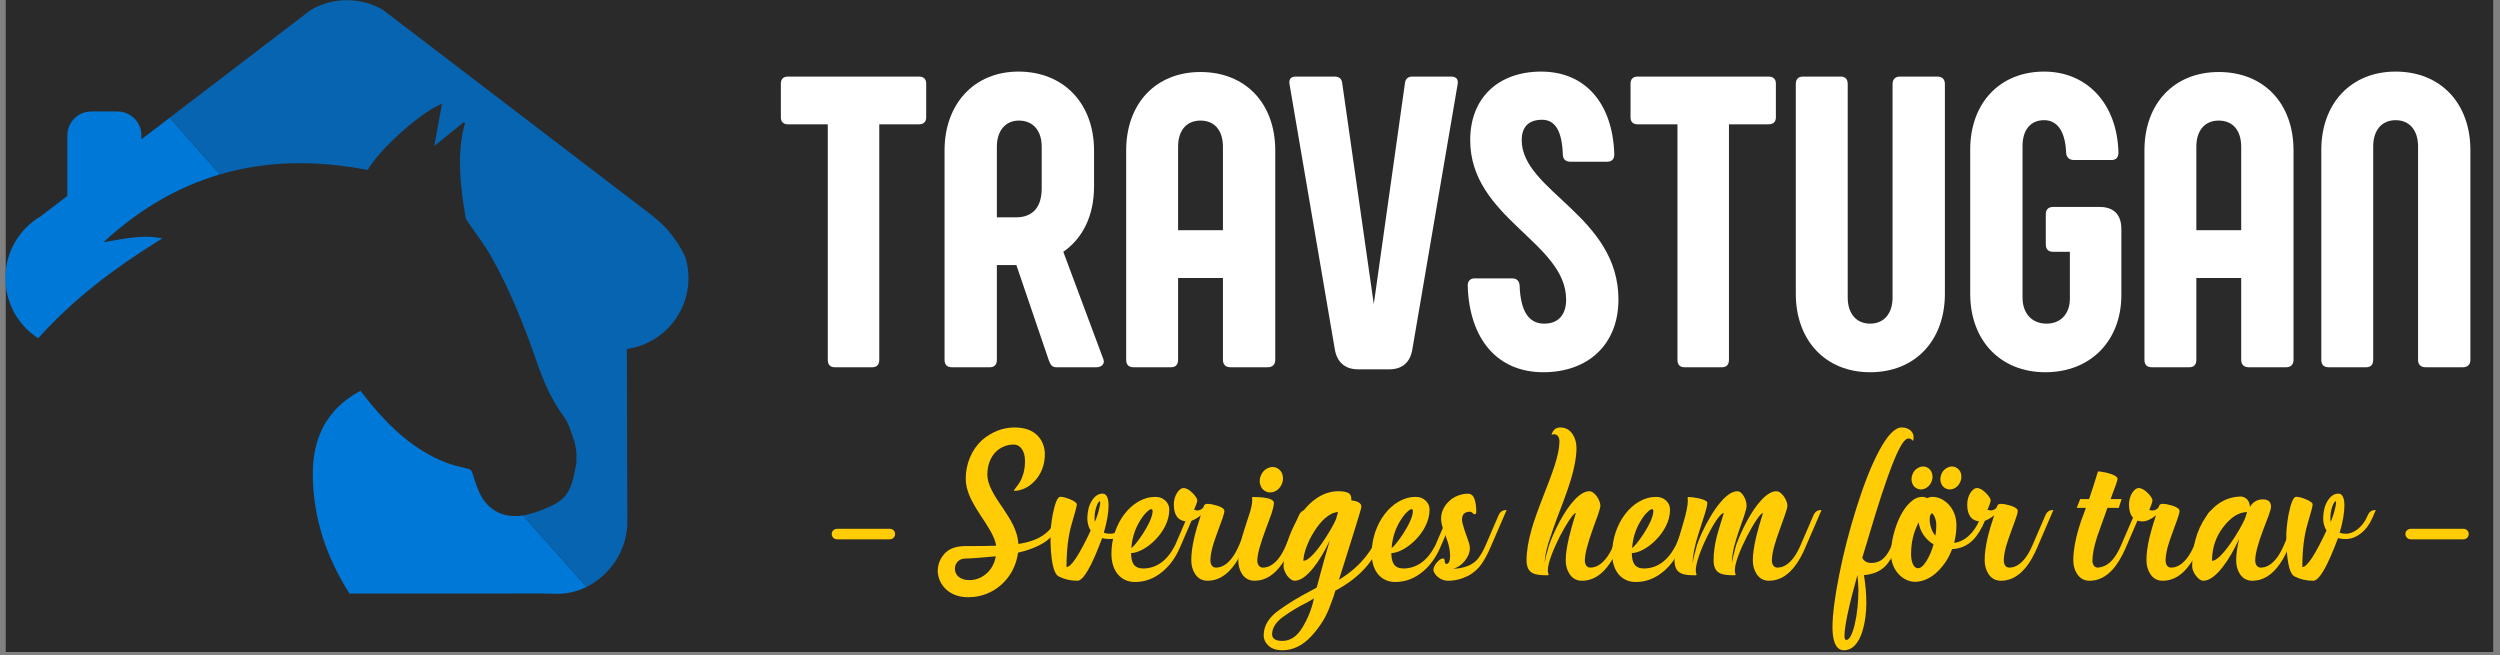 <svg xmlns="http://www.w3.org/2000/svg" xmlns:xlink="http://www.w3.org/1999/xlink" width="805" zoomAndPan="magnify" viewBox="0 0 603.75 158.25" height="211" preserveAspectRatio="xMidYMid meet" version="1.2"><rect x="0" y="0" width="603.75" height="158.25" fill="#808080" stroke="none"/><defs><clipPath id="fdd9193c66"><path d="M 1.301 0 L 602.203 0 L 602.203 157.504 L 1.301 157.504 Z M 1.301 0 "/></clipPath><clipPath id="140db33d57"><path d="M 1.301 0 L 84 0 L 84 82 L 1.301 82 Z M 1.301 0 "/></clipPath><clipPath id="bf44197cf0"><path d="M 305 118 L 338 118 L 338 157.504 L 305 157.504 Z M 305 118 "/></clipPath><clipPath id="b351523036"><path d="M 442 103 L 463 103 L 463 157.504 L 442 157.504 Z M 442 103 "/></clipPath></defs><g id="1b4db11aa7"><g clip-rule="nonzero" clip-path="url(#fdd9193c66)"><path style=" stroke:none;fill-rule:nonzero;fill:#ffffff;fill-opacity:1;" d="M 1.301 0 L 602.203 0 L 602.203 157.504 L 1.301 157.504 Z M 1.301 0 "/><path style=" stroke:none;fill-rule:nonzero;fill:#2a2a2a;fill-opacity:1;" d="M 1.301 0 L 602.203 0 L 602.203 157.504 L 1.301 157.504 Z M 1.301 0 "/></g><path style=" stroke:none;fill-rule:nonzero;fill:#0078d7;fill-opacity:1;" d="M 116.285 119.934 C 115.285 118.219 114.711 116.238 114.109 114.324 C 113.883 113.613 113.652 113.352 112.938 113.184 C 111.113 112.758 109.27 112.34 107.535 111.652 C 100.062 108.684 94.383 103.395 89.355 97.301 C 88.566 96.348 87.82 95.363 87.062 94.398 C 86.766 94.547 86.59 94.625 86.426 94.723 C 78.762 99.066 75.523 105.965 75.539 114.438 C 75.566 125.027 78.848 134.621 84.398 143.336 C 96.148 143.336 107.898 143.34 119.648 143.344 C 124.492 143.344 129.344 143.25 134.184 143.395 C 136.84 143.473 139.375 142.863 141.645 141.742 L 126.309 124.484 C 122 125.172 118.391 123.562 116.285 119.934 Z M 116.285 119.934 "/><path style=" stroke:none;fill-rule:nonzero;fill:#2e76bc;fill-opacity:1;" d="M 152.98 83.98 C 152.746 84.035 152.512 84.086 152.277 84.133 C 152.512 84.086 152.746 84.035 152.98 83.98 Z M 152.98 83.98 "/><path style=" stroke:none;fill-rule:nonzero;fill:#2e76bc;fill-opacity:1;" d="M 155.855 83.016 C 155.762 83.059 155.668 83.102 155.574 83.137 C 155.668 83.102 155.762 83.059 155.855 83.016 Z M 155.855 83.016 "/><path style=" stroke:none;fill-rule:nonzero;fill:#2e76bc;fill-opacity:1;" d="M 153.68 83.797 C 153.512 83.844 153.336 83.891 153.164 83.934 C 153.336 83.891 153.508 83.844 153.68 83.797 Z M 153.68 83.797 "/><path style=" stroke:none;fill-rule:nonzero;fill:#2e76bc;fill-opacity:1;" d="M 152.109 84.164 C 151.895 84.199 151.684 84.238 151.469 84.266 C 151.684 84.238 151.895 84.199 152.109 84.164 Z M 152.109 84.164 "/><path style=" stroke:none;fill-rule:nonzero;fill:#2e76bc;fill-opacity:1;" d="M 155.219 83.281 C 155.098 83.328 154.977 83.371 154.855 83.414 C 154.977 83.371 155.098 83.328 155.219 83.281 Z M 155.219 83.281 "/><path style=" stroke:none;fill-rule:nonzero;fill:#2e76bc;fill-opacity:1;" d="M 154.535 83.531 C 154.34 83.598 154.141 83.66 153.941 83.723 C 154.141 83.66 154.34 83.598 154.535 83.531 Z M 154.535 83.531 "/><path style=" stroke:none;fill-rule:nonzero;fill:#2e76bc;fill-opacity:1;" d="M 156.727 82.609 C 156.66 82.645 156.594 82.676 156.527 82.707 C 156.594 82.676 156.66 82.645 156.727 82.609 Z M 156.727 82.609 "/><g clip-rule="nonzero" clip-path="url(#140db33d57)"><path style=" stroke:none;fill-rule:nonzero;fill:#0078d7;fill-opacity:1;" d="M 37.945 58.359 C 38.367 58.102 38.785 57.84 39.203 57.578 C 34.309 56.531 29.691 57.77 25.016 58.477 C 33.684 50.457 43.066 45.062 53.121 42.113 L 40.977 28.445 C 42.496 27.277 44.023 26.113 45.547 24.945 C 55.379 17.434 65.215 9.922 75.051 2.41 C 77.746 0.844 80.66 0.055 83.781 0.043 C 83.781 0.043 83.777 0.043 83.777 0.043 C 80.652 0.055 77.742 0.84 75.043 2.41 C 65.207 9.922 55.375 17.434 45.543 24.949 C 41.746 27.848 37.945 30.75 34.148 33.652 L 34.148 32.691 C 34.148 29.508 31.566 26.926 28.379 26.926 L 22.035 26.926 C 18.852 26.926 16.266 29.508 16.266 32.691 L 16.266 47.312 C 14.383 48.754 12.5 50.195 10.617 51.633 C 10.367 51.824 10.117 52.016 9.867 52.207 C 7.266 53.742 5.195 55.812 3.656 58.414 C 1.316 62.41 0.688 67.281 1.914 71.746 C 2.734 74.68 4.219 77.223 6.363 79.383 C 7.172 80.195 8.148 80.984 9.223 81.691 C 9.441 81.449 9.656 81.207 9.875 80.969 C 18.07 71.996 27.66 64.746 37.945 58.359 Z M 37.945 58.359 "/></g><path style=" stroke:none;fill-rule:nonzero;fill:#2e76bc;fill-opacity:1;" d="M 157.27 82.324 C 157.23 82.348 157.191 82.367 157.156 82.387 C 157.191 82.367 157.23 82.344 157.27 82.324 Z M 157.27 82.324 "/><path style=" stroke:none;fill-rule:nonzero;fill:#0764b0;fill-opacity:1;" d="M 165.652 62.547 C 165.258 61.309 164.27 59.492 162.496 57.105 C 161.047 55.156 160.055 54.172 157.699 52.203 C 147.863 44.691 138.031 37.176 128.195 29.664 C 116.555 20.77 104.91 11.875 93.266 2.98 C 93.02 2.789 92.766 2.598 92.52 2.406 C 89.816 0.84 86.91 0.055 83.785 0.043 C 83.785 0.043 83.781 0.043 83.781 0.043 C 80.66 0.055 77.746 0.844 75.051 2.41 C 65.215 9.922 55.379 17.434 45.547 24.945 C 44.023 26.113 42.496 27.277 40.977 28.445 L 53.121 42.113 C 64.211 38.867 76.117 38.59 88.781 41.055 C 91.84 35.789 101.746 27.023 106.738 25.047 C 106.141 28.316 105.52 31.738 104.883 35.246 C 107.414 33.199 109.695 31.355 111.973 29.516 C 112.082 29.625 112.195 29.734 112.305 29.844 C 112.211 30.152 112.105 30.461 112.023 30.773 C 111.922 31.145 111.812 31.52 111.742 31.895 C 110.438 38.848 111.285 45.727 112.461 52.59 C 112.523 52.941 112.785 53.273 112.996 53.586 C 114.879 56.371 116.98 59.039 118.625 61.957 C 123.148 69.996 126.562 78.551 129.57 87.246 C 131.223 92.008 133.121 96.543 136.176 100.625 C 137.367 102.223 137.895 104.344 138.609 106.27 C 138.949 107.199 139.016 108.234 139.207 109.223 C 139.207 110.09 139.207 110.957 139.207 111.828 C 139.113 112.293 139.008 112.758 138.926 113.223 C 138.34 116.516 137.504 119.762 134.359 121.527 C 132.324 122.664 130.082 123.539 127.828 124.156 C 127.312 124.297 126.809 124.406 126.312 124.484 L 141.648 141.742 C 147.438 138.891 151.516 132.711 151.5 126.09 C 151.461 112.152 151.422 98.215 151.387 84.277 C 151.414 84.273 151.441 84.27 151.469 84.266 C 151.684 84.234 151.895 84.199 152.109 84.16 C 152.164 84.148 152.223 84.141 152.277 84.129 C 152.516 84.086 152.746 84.035 152.98 83.977 C 153.043 83.965 153.105 83.945 153.164 83.934 C 153.336 83.887 153.512 83.844 153.68 83.793 C 153.77 83.77 153.855 83.742 153.941 83.719 C 154.141 83.66 154.34 83.594 154.535 83.527 C 154.641 83.492 154.75 83.453 154.859 83.414 C 154.977 83.371 155.098 83.324 155.219 83.277 C 155.336 83.23 155.453 83.184 155.574 83.137 C 155.668 83.098 155.762 83.055 155.855 83.016 C 156.082 82.918 156.305 82.812 156.527 82.703 C 156.594 82.672 156.66 82.641 156.727 82.609 C 156.867 82.535 157.016 82.461 157.156 82.383 C 157.191 82.363 157.23 82.344 157.27 82.324 C 157.414 82.246 157.555 82.168 157.699 82.086 C 161.566 79.82 164.461 76.07 165.652 71.746 C 166.477 68.68 166.477 65.613 165.652 62.547 Z M 165.652 62.547 "/><path style=" stroke:none;fill-rule:nonzero;fill:#ffffff;fill-opacity:1;" d="M 223.676 20.195 L 223.676 28.32 C 223.676 29.422 223.074 30.023 221.871 30.023 L 212.344 30.023 L 212.344 86.887 C 212.344 88.09 211.742 88.691 210.641 88.691 L 201.613 88.691 C 200.512 88.691 199.91 88.09 199.91 86.887 L 199.91 30.023 L 190.281 30.023 C 189.18 30.023 188.578 29.422 188.578 28.32 L 188.578 20.195 C 188.578 19.094 189.18 18.492 190.281 18.492 L 221.871 18.492 C 223.074 18.492 223.676 19.094 223.676 20.195 Z M 223.676 20.195 "/><path style=" stroke:none;fill-rule:nonzero;fill:#ffffff;fill-opacity:1;" d="M 228.109 86.887 L 228.109 36.344 C 228.109 25.012 235.328 17.289 245.957 17.289 C 256.891 17.289 264.211 25.012 264.211 36.344 L 264.211 45.066 C 264.211 52.188 261.402 57.602 256.789 60.812 L 266.516 86.887 C 266.816 87.988 265.914 88.691 264.812 88.691 L 255.082 88.691 C 253.98 88.691 253.68 87.988 253.277 86.984 L 245.457 64.02 L 240.742 64.02 L 240.742 86.887 C 240.742 88.09 240.141 88.691 239.039 88.691 L 229.914 88.691 C 228.711 88.691 228.109 88.09 228.109 86.887 Z M 245.355 52.488 C 249.469 52.488 251.574 49.98 251.574 45.469 L 251.574 35.441 C 251.574 31.527 249.469 29.121 246.059 29.121 C 242.852 29.121 240.742 31.527 240.742 35.441 L 240.742 52.488 Z M 245.355 52.488 "/><path style=" stroke:none;fill-rule:nonzero;fill:#ffffff;fill-opacity:1;" d="M 271.973 86.887 L 271.973 36.344 C 271.973 24.91 279.191 17.391 289.922 17.391 C 300.754 17.391 307.973 24.91 307.973 36.344 L 307.973 86.887 C 307.973 88.09 307.273 88.691 306.168 88.691 L 297.145 88.691 C 296.039 88.691 295.34 88.09 295.34 86.887 L 295.34 67.129 L 284.508 67.129 L 284.508 86.887 C 284.508 88.09 283.906 88.691 282.805 88.691 L 273.777 88.691 C 272.574 88.691 271.973 88.09 271.973 86.887 Z M 295.34 55.598 L 295.34 35.441 C 295.34 31.527 293.332 29.121 289.922 29.121 C 286.512 29.121 284.508 31.527 284.508 35.441 L 284.508 55.598 Z M 295.34 55.598 "/><path style=" stroke:none;fill-rule:nonzero;fill:#ffffff;fill-opacity:1;" d="M 352.027 20.297 L 341.098 84.277 C 340.594 87.488 338.691 89.191 335.48 89.191 L 327.961 89.191 C 324.75 89.191 322.844 87.387 322.344 84.277 L 311.414 20.297 C 311.211 19.094 311.812 18.492 312.918 18.492 L 322.344 18.492 C 323.348 18.492 324.051 18.992 324.148 20.098 L 331.77 73.449 L 339.293 20.098 C 339.395 18.992 340.094 18.492 341.098 18.492 L 350.426 18.492 C 351.625 18.492 352.23 19.094 352.027 20.297 Z M 352.027 20.297 "/><path style=" stroke:none;fill-rule:nonzero;fill:#ffffff;fill-opacity:1;" d="M 354.453 69.035 C 354.453 67.832 355.055 67.23 356.16 67.23 L 365.184 67.23 C 366.289 67.23 366.891 67.832 366.988 68.934 C 367.191 75.152 369.195 78.16 372.906 78.16 C 376.414 78.16 378.219 75.953 378.219 72.344 C 378.219 58.508 355.055 52.688 355.055 33.836 C 355.055 23.508 361.977 17.289 372.203 17.289 C 382.734 17.289 389.453 24.809 389.855 37.246 C 389.855 38.449 389.254 39.051 388.148 39.051 L 379.223 39.051 C 378.121 39.051 377.418 38.449 377.418 37.246 C 377.219 31.527 375.512 28.922 372.406 28.922 C 369.297 28.922 367.492 30.527 367.492 33.836 C 367.492 46.172 390.855 52.09 390.855 72.344 C 390.855 83.176 383.535 89.895 372.707 89.895 C 361.676 89.895 354.855 81.973 354.453 69.035 Z M 354.453 69.035 "/><path style=" stroke:none;fill-rule:nonzero;fill:#ffffff;fill-opacity:1;" d="M 428.875 20.195 L 428.875 28.32 C 428.875 29.422 428.273 30.023 427.07 30.023 L 417.543 30.023 L 417.543 86.887 C 417.543 88.09 416.941 88.691 415.84 88.691 L 406.812 88.691 C 405.711 88.691 405.109 88.09 405.109 86.887 L 405.109 30.023 L 395.48 30.023 C 394.375 30.023 393.777 29.422 393.777 28.32 L 393.777 20.195 C 393.777 19.094 394.379 18.492 395.48 18.492 L 427.07 18.492 C 428.273 18.492 428.875 19.094 428.875 20.195 Z M 428.875 20.195 "/><path style=" stroke:none;fill-rule:nonzero;fill:#ffffff;fill-opacity:1;" d="M 444.52 18.492 C 445.621 18.492 446.223 19.094 446.223 20.297 L 446.223 71.844 C 446.223 75.652 448.23 78.16 451.637 78.16 C 455.047 78.16 457.055 75.652 457.055 71.844 L 457.055 20.297 C 457.055 19.094 457.758 18.492 458.859 18.492 L 467.887 18.492 C 468.988 18.492 469.691 19.094 469.691 20.297 L 469.691 70.941 C 469.691 82.172 462.57 89.895 451.637 89.895 C 440.809 89.895 433.688 82.172 433.688 70.941 L 433.688 20.297 C 433.688 19.094 434.289 18.492 435.492 18.492 Z M 444.52 18.492 "/><path style=" stroke:none;fill-rule:nonzero;fill:#ffffff;fill-opacity:1;" d="M 475.805 70.941 L 475.805 36.141 C 475.805 24.91 482.926 17.289 493.656 17.289 C 503.887 17.289 511.309 24.91 511.605 36.844 C 511.605 38.047 511.004 38.648 509.902 38.648 L 500.879 38.648 C 499.773 38.648 499.07 38.047 498.973 36.945 C 498.77 31.43 496.664 29.02 493.656 29.02 C 490.348 29.02 488.441 31.43 488.441 35.238 L 488.441 71.844 C 488.441 75.754 490.75 78.16 494.258 78.16 C 497.668 78.16 499.875 75.754 499.875 72.145 L 499.875 60.812 L 495.863 60.812 C 494.66 60.812 494.059 60.211 494.059 59.008 L 494.059 51.785 C 494.059 50.582 494.66 49.98 495.863 49.98 L 507.094 49.98 C 510.504 49.98 512.309 51.887 512.309 55.297 L 512.309 71.242 C 512.309 82.273 504.891 89.895 493.957 89.895 C 483.129 89.895 475.805 82.273 475.805 70.941 Z M 475.805 70.941 "/><path style=" stroke:none;fill-rule:nonzero;fill:#ffffff;fill-opacity:1;" d="M 517.883 86.887 L 517.883 36.344 C 517.883 24.91 525.105 17.391 535.836 17.391 C 546.668 17.391 553.887 24.91 553.887 36.344 L 553.887 86.887 C 553.887 88.09 553.184 88.691 552.082 88.691 L 543.055 88.691 C 541.953 88.691 541.25 88.09 541.25 86.887 L 541.25 67.129 L 530.418 67.129 L 530.418 86.887 C 530.418 88.09 529.816 88.691 528.715 88.691 L 519.691 88.691 C 518.484 88.691 517.883 88.09 517.883 86.887 Z M 541.25 55.598 L 541.25 35.441 C 541.25 31.527 539.246 29.121 535.836 29.121 C 532.426 29.121 530.418 31.527 530.418 35.441 L 530.418 55.598 Z M 541.25 55.598 "/><path style=" stroke:none;fill-rule:nonzero;fill:#ffffff;fill-opacity:1;" d="M 560.594 86.887 L 560.594 36.242 C 560.594 25.012 567.715 17.289 578.547 17.289 C 589.477 17.289 596.598 25.012 596.598 36.242 L 596.598 86.887 C 596.598 88.09 595.895 88.691 594.793 88.691 L 585.766 88.691 C 584.664 88.691 583.961 88.09 583.961 86.887 L 583.961 35.34 C 583.961 31.527 581.957 29.023 578.547 29.023 C 575.137 29.023 573.129 31.527 573.129 35.34 L 573.129 86.887 C 573.129 88.09 572.527 88.691 571.426 88.691 L 562.398 88.691 C 561.195 88.691 560.594 88.09 560.594 86.887 Z M 560.594 86.887 "/><path style=" stroke:none;fill-rule:nonzero;fill:#ffcc05;fill-opacity:1;" d="M 202.168 130.242 C 201.812 130.242 201.508 130.121 201.25 129.879 C 200.996 129.609 200.867 129.305 200.867 128.961 C 200.867 128.609 200.996 128.309 201.25 128.066 C 201.508 127.828 201.812 127.707 202.168 127.707 L 214.902 127.707 C 215.23 127.707 215.527 127.828 215.797 128.066 C 216.039 128.309 216.16 128.609 216.16 128.961 C 216.16 129.305 216.039 129.609 215.797 129.879 C 215.527 130.121 215.23 130.242 214.902 130.242 Z M 202.168 130.242 "/><path style=" stroke:none;fill-rule:nonzero;fill:#ffcc05;fill-opacity:1;" d="M 234.27 110.434 C 234.934 108.844 235.887 107.473 237.121 106.32 C 239.535 104.262 242.172 103.234 245.023 103.234 C 247.508 103.234 249.398 103.93 250.688 105.32 C 251.242 105.918 251.66 106.613 251.945 107.406 C 252.203 108.145 252.328 108.918 252.328 109.73 C 252.328 111.008 252.109 112.207 251.668 113.328 C 251.258 114.379 250.684 115.301 249.945 116.098 C 249.234 116.879 248.434 117.48 247.539 117.906 C 246.645 118.332 245.742 118.547 244.832 118.547 C 244.832 118.445 244.957 118.242 245.207 117.93 C 245.453 117.617 245.613 117.41 245.684 117.312 C 245.871 117.07 246.039 116.828 246.195 116.586 C 246.594 115.918 246.898 115.215 247.113 114.48 C 247.395 113.512 247.539 112.461 247.539 111.324 C 247.539 110.16 247.297 109.219 246.812 108.492 C 246.316 107.742 245.629 107.363 244.746 107.363 C 243.926 107.363 243.137 107.527 242.383 107.855 C 241.617 108.18 240.941 108.648 240.359 109.258 C 239.766 109.898 239.301 110.66 238.977 111.539 C 238.621 112.477 238.445 113.504 238.445 114.629 C 238.445 115.777 238.82 117.078 239.574 118.527 C 239.871 119.105 240.254 119.77 240.723 120.508 C 240.906 120.789 241.129 121.125 241.383 121.508 L 241.723 122.02 L 242.066 122.508 C 243.273 124.297 244.133 125.711 244.641 126.746 C 245.438 128.379 245.871 129.918 245.941 131.367 C 248.426 130.984 250.398 130.297 251.863 129.301 C 253.438 128.25 254.676 126.688 255.566 124.617 C 255.793 124.078 256.059 123.699 256.355 123.488 C 256.668 123.273 257.074 123.168 257.57 123.168 L 257.336 123.723 L 257.078 124.297 C 256.895 124.723 256.723 125.105 256.57 125.445 C 256.172 126.285 255.773 127.008 255.375 127.617 C 254.395 129.195 253.254 130.375 251.945 131.152 C 250.328 132.133 248.297 132.906 245.855 133.477 C 245.656 134.996 245.207 136.422 244.512 137.758 C 243.832 139.047 242.949 140.184 241.871 141.164 C 240.777 142.145 239.559 142.895 238.211 143.422 C 236.816 143.961 235.363 144.23 233.844 144.23 C 231.629 144.23 229.832 143.59 228.453 142.312 C 227.859 141.746 227.383 141.086 227.027 140.332 C 226.699 139.609 226.508 138.848 226.453 138.055 C 226.453 136.363 227.008 134.914 228.113 133.699 C 229.223 132.484 230.91 131.879 233.184 131.879 C 236.562 131.879 239.027 131.852 240.574 131.793 C 240.418 130.758 239.934 129.527 239.125 128.109 C 238.828 127.582 238.43 126.938 237.934 126.168 C 237.789 125.957 237.578 125.629 237.293 125.191 L 236.953 124.699 L 236.633 124.188 C 235.555 122.527 234.766 121.145 234.27 120.035 C 233.574 118.461 233.223 116.996 233.223 115.648 C 233.227 113.805 233.574 112.066 234.27 110.434 Z M 236.227 139.719 C 236.922 139.461 237.555 139.094 238.125 138.609 C 239.371 137.559 240.16 136.141 240.488 134.352 C 236.641 134.707 234.227 134.883 233.246 134.883 C 232.422 134.883 231.777 135.121 231.309 135.598 C 230.84 136.074 230.605 136.672 230.605 137.395 C 230.621 138.133 230.902 138.754 231.457 139.25 C 232.098 139.816 232.977 140.102 234.098 140.102 C 234.836 140.102 235.547 139.973 236.227 139.719 Z M 236.227 139.719 "/><path style=" stroke:none;fill-rule:nonzero;fill:#ffcc05;fill-opacity:1;" d="M 258.805 126.578 C 257.977 129.375 257.562 132.832 257.562 136.949 C 258.695 136.949 260.641 134.008 263.398 128.133 C 262.914 127.363 262.645 126.449 262.586 125.383 C 262.586 124.402 262.715 123.434 262.969 122.465 C 263.281 121.516 263.715 120.742 264.27 120.145 C 264.867 119.52 265.52 119.207 266.23 119.207 C 266.387 119.207 266.535 119.227 266.676 119.27 C 266.859 119.355 267.023 119.484 267.168 119.656 C 267.535 120.125 267.719 120.926 267.719 122.062 C 267.719 123.82 267.336 126.023 266.57 128.664 C 267.012 128.82 267.508 128.898 268.062 128.898 C 269.055 128.898 270.027 128.516 270.98 127.75 C 271.961 126.953 272.727 125.91 273.281 124.617 C 273.508 124.078 273.777 123.703 274.09 123.488 C 274.387 123.277 274.793 123.168 275.301 123.168 L 274.449 125.129 C 273.781 126.676 272.852 127.914 271.66 128.836 C 270.496 129.73 269.297 130.176 268.062 130.176 C 267.363 130.176 266.734 130.105 266.164 129.965 C 263.609 136.82 261.621 140.25 260.203 140.25 C 258.539 140.25 257.039 139.906 255.699 139.219 C 254.355 138.527 253.684 135.152 253.684 129.09 C 253.684 128.648 253.727 128.02 253.812 127.195 C 253.914 126.199 254.039 125.277 254.195 124.426 C 254.777 121.457 255.402 119.973 256.07 119.973 C 256.625 119.973 257.398 120.172 258.391 120.57 C 258.875 120.754 259.258 120.953 259.543 121.168 C 259.883 121.395 260.055 121.613 260.055 121.828 C 260.055 122.195 259.637 123.781 258.805 126.578 Z M 265.227 121.402 C 265.07 121.629 264.93 121.934 264.801 122.316 C 264.488 123.211 264.336 124.094 264.336 124.957 C 264.336 125.383 264.355 125.746 264.398 126.043 C 264.824 125.121 265.18 124.043 265.461 122.809 C 265.59 122.297 265.668 121.871 265.695 121.531 C 265.695 121.203 265.684 121.039 265.652 121.039 C 265.527 121.039 265.383 121.16 265.227 121.402 Z M 265.227 121.402 "/><path style=" stroke:none;fill-rule:nonzero;fill:#ffcc05;fill-opacity:1;" d="M 283.766 131.73 L 286.832 124.617 C 287.059 124.078 287.332 123.703 287.645 123.488 C 287.941 123.277 288.344 123.168 288.855 123.168 L 287.301 126.789 L 284.957 132.223 C 283.922 134.621 282.531 136.551 280.785 138.016 C 278.781 139.703 276.551 140.551 274.098 140.551 C 273.23 140.551 272.441 140.387 271.73 140.059 C 271.035 139.73 270.441 139.27 269.941 138.676 C 268.922 137.426 268.41 135.766 268.41 133.691 C 268.41 131.945 268.688 130.234 269.238 128.559 C 269.793 126.926 270.551 125.469 271.52 124.191 C 272.512 122.887 273.641 121.871 274.906 121.145 C 276.227 120.379 277.602 119.996 279.035 119.996 C 280.031 119.996 280.848 120.316 281.488 120.953 C 282.082 121.535 282.383 122.246 282.383 123.086 C 282.383 124.434 282.039 125.773 281.359 127.109 C 280.762 128.305 279.945 129.418 278.91 130.453 C 277.973 131.406 276.965 132.164 275.887 132.734 C 274.848 133.285 273.941 133.562 273.16 133.562 C 273.16 134.727 273.352 135.613 273.734 136.227 C 274.215 136.934 275.004 137.289 276.098 137.289 C 279.32 137.246 281.879 135.395 283.766 131.73 Z M 278.27 123.086 C 278.199 123 278.113 122.957 278.016 122.957 C 277.789 122.957 277.445 123.176 276.992 123.617 C 276.469 124.098 275.965 124.723 275.48 125.492 C 274.16 127.535 273.406 129.809 273.223 132.305 C 273.367 132.305 273.707 131.98 274.246 131.328 C 274.812 130.629 275.398 129.828 275.992 128.918 C 276.676 127.867 277.223 126.895 277.633 126.004 C 278.113 124.922 278.355 124.059 278.355 123.402 C 278.355 123.277 278.328 123.168 278.27 123.086 Z M 278.27 123.086 "/><path style=" stroke:none;fill-rule:nonzero;fill:#ffcc05;fill-opacity:1;" d="M 289.145 123.277 C 289.484 123.277 289.797 123.191 290.082 123.02 C 290.293 122.891 290.48 122.715 290.637 122.488 L 290.762 122.125 C 290.879 121.828 291.16 121.68 291.617 121.68 C 291.871 121.68 292.211 121.715 292.637 121.785 C 293.121 121.883 293.574 121.996 294 122.125 C 295.121 122.496 295.684 122.914 295.684 123.383 C 295.684 123.754 295.504 124.434 295.152 125.426 C 295.039 125.754 294.688 126.703 294.105 128.281 C 293.523 129.855 293.098 131.121 292.828 132.07 C 292.488 133.379 292.316 134.473 292.316 135.352 C 292.316 135.863 292.434 136.273 292.66 136.586 C 292.902 136.914 293.227 137.078 293.641 137.078 C 294.93 137.078 296.137 136.41 297.262 135.074 C 297.957 134.25 298.609 133.137 299.219 131.73 L 302.285 124.617 C 302.516 124.078 302.777 123.703 303.074 123.488 C 303.387 123.273 303.793 123.168 304.289 123.168 L 300.391 132.223 C 299.723 133.77 299.02 135.082 298.281 136.16 C 296.391 138.887 294.176 140.25 291.637 140.25 C 290.316 140.25 289.301 139.691 288.59 138.566 C 287.996 137.645 287.695 136.551 287.695 135.289 C 287.695 133.711 287.93 131.922 288.398 129.918 C 288.742 128.43 289.273 126.598 289.996 124.426 C 289.527 124.852 289.008 125.199 288.441 125.469 C 287.832 125.766 287.277 125.918 286.781 125.918 C 285.629 125.918 284.77 125.52 284.203 124.723 C 283.723 124.043 283.48 123.09 283.48 121.871 C 283.48 120.805 283.734 119.859 284.246 119.035 C 284.473 118.68 284.723 118.398 284.992 118.184 C 285.262 117.969 285.531 117.863 285.801 117.863 C 286.48 117.863 287.219 118.27 288.016 119.078 C 288.34 119.391 288.609 119.719 288.824 120.059 C 289.035 120.387 289.145 120.633 289.145 120.805 C 289.145 121.016 289.074 121.324 288.93 121.719 C 288.887 121.832 288.809 122.039 288.695 122.336 C 288.625 122.48 288.578 122.602 288.547 122.699 C 288.492 122.855 288.434 122.996 288.379 123.125 C 288.59 123.227 288.848 123.277 289.145 123.277 Z M 289.145 123.277 "/><path style=" stroke:none;fill-rule:nonzero;fill:#ffcc05;fill-opacity:1;" d="M 304.008 136.586 C 304.25 136.914 304.574 137.078 304.988 137.078 C 306.266 137.078 307.473 136.41 308.605 135.074 C 309.305 134.25 309.949 133.137 310.547 131.73 L 313.613 124.617 C 313.84 124.078 314.109 123.703 314.422 123.488 C 314.719 123.273 315.125 123.168 315.637 123.168 L 314.082 126.789 L 311.738 132.223 C 311.07 133.77 310.367 135.082 309.629 136.16 C 307.727 138.887 305.512 140.25 302.984 140.25 C 301.664 140.25 300.641 139.691 299.918 138.566 C 299.336 137.645 299.047 136.551 299.047 135.289 C 299.047 134.109 299.223 132.762 299.578 131.242 C 299.82 130.148 300.203 128.797 300.727 127.195 C 301.383 125.234 301.773 124.035 301.898 123.594 C 302.242 122.402 302.41 121.508 302.41 120.91 C 302.41 120.84 302.402 120.73 302.391 120.582 C 302.375 120.434 302.367 120.32 302.367 120.25 C 302.367 120.195 302.391 120.137 302.43 120.082 C 302.473 120.039 302.523 120.016 302.582 120.016 C 303.234 120.031 303.688 120.047 303.945 120.059 C 304.566 120.09 305.129 120.145 305.625 120.23 C 306.977 120.473 307.648 120.883 307.648 121.465 C 307.648 122.02 307.441 122.914 307.031 124.148 C 306.875 124.617 306.414 125.867 305.648 127.898 C 304.312 131.449 303.645 133.934 303.645 135.352 C 303.645 135.863 303.766 136.273 304.008 136.586 Z M 309.844 115.652 C 309.828 116.105 309.715 116.559 309.504 117.016 C 309.133 117.797 308.578 118.355 307.84 118.695 C 307.484 118.84 307.125 118.918 306.754 118.93 C 306.387 118.93 306.039 118.852 305.711 118.695 C 305.016 118.371 304.562 117.816 304.348 117.035 C 304.262 116.766 304.219 116.496 304.219 116.227 C 304.219 115.715 304.332 115.203 304.562 114.691 C 304.914 113.91 305.469 113.359 306.223 113.031 C 306.562 112.875 306.918 112.789 307.285 112.773 C 307.672 112.773 308.023 112.852 308.352 113.008 C 309.047 113.336 309.508 113.891 309.738 114.672 C 309.809 115 309.844 115.324 309.844 115.652 Z M 309.844 115.652 "/><g clip-rule="nonzero" clip-path="url(#bf44197cf0)"><path style=" stroke:none;fill-rule:nonzero;fill:#ffcc05;fill-opacity:1;" d="M 318.953 138.289 C 319.457 136.359 320.191 133.762 321.156 130.496 C 319.922 133.125 318.613 135.309 317.238 137.055 C 315.547 139.188 314.02 140.25 312.66 140.25 C 312.359 140.25 312.039 140.129 311.699 139.891 C 311.402 139.66 311.109 139.363 310.828 138.996 C 310.57 138.625 310.363 138.242 310.211 137.844 C 310.055 137.434 309.977 137.07 309.977 136.758 C 309.977 134.984 310.281 133.066 310.891 131.008 C 311.543 128.848 312.43 126.875 313.555 125.086 C 314.789 123.129 316.18 121.594 317.727 120.488 C 319.461 119.25 321.285 118.633 323.203 118.633 C 324.594 118.633 325.508 118.855 325.949 119.293 C 326.117 119.477 326.23 119.715 326.289 119.996 C 326.332 120.18 326.352 120.457 326.352 120.828 C 327.047 120.914 327.602 121.062 328.016 121.273 C 328.527 121.543 328.781 121.914 328.781 122.383 C 328.781 122.609 328.242 124.449 327.164 127.898 C 326.227 130.91 325.371 133.641 324.598 136.098 C 323.82 138.555 323.406 139.859 323.352 140.016 C 326.105 138.355 328.371 136.352 330.145 134.012 C 331.793 131.824 333.496 128.688 335.258 124.598 C 335.496 124.059 335.77 123.68 336.066 123.469 C 336.363 123.254 336.77 123.148 337.277 123.148 L 335.723 126.77 C 333.895 131.016 332.098 134.23 330.336 136.418 C 328.391 138.816 325.777 140.891 322.496 142.637 C 322.383 143.074 322.227 143.578 322.031 144.137 C 321.832 144.699 321.641 145.215 321.453 145.68 C 321.398 145.824 321.348 145.949 321.305 146.066 C 320.395 148.75 318.879 151.246 316.758 153.562 C 314.637 155.879 312.289 157.035 309.719 157.035 C 308.258 157.035 307.137 156.672 306.355 155.945 C 305.574 155.223 305.184 154.379 305.184 153.414 C 305.184 151.156 306.367 149.168 308.742 147.449 C 311.113 145.73 313.73 144.133 316.598 142.656 C 317.066 142.402 317.527 142.145 317.984 141.891 C 318.125 141.422 318.449 140.223 318.953 138.289 Z M 309.699 154.777 C 311.613 154.777 313.227 153.699 314.531 151.547 C 315.84 149.398 316.746 147.137 317.258 144.766 L 317.32 144.512 C 316.781 144.852 316.113 145.234 315.32 145.66 C 313.547 146.539 311.75 147.625 309.93 148.918 C 308.113 150.211 307.207 151.652 307.207 153.242 C 307.262 154.266 308.094 154.777 309.699 154.777 Z M 319.07 131.453 C 319.793 130.434 320.504 129.332 321.199 128.152 C 321.824 127.086 322.301 126.188 322.625 125.449 C 322.824 124.797 322.996 124.199 323.137 123.66 C 322.129 123.715 321.086 124.211 320.008 125.148 C 319.07 125.957 318.176 127.055 317.324 128.43 C 316.555 129.664 315.93 130.941 315.449 132.262 C 314.992 133.555 314.766 134.613 314.766 135.438 C 315.73 135.438 317.164 134.109 319.07 131.453 Z M 319.07 131.453 "/></g><path style=" stroke:none;fill-rule:nonzero;fill:#ffcc05;fill-opacity:1;" d="M 346.621 131.73 L 349.688 124.617 C 349.914 124.078 350.188 123.703 350.5 123.488 C 350.797 123.277 351.203 123.168 351.711 123.168 L 350.156 126.789 L 347.816 132.223 C 346.777 134.621 345.387 136.551 343.641 138.016 C 341.637 139.703 339.41 140.551 336.953 140.551 C 336.086 140.551 335.297 140.387 334.59 140.059 C 333.891 139.73 333.297 139.27 332.797 138.676 C 331.777 137.426 331.266 135.766 331.266 133.691 C 331.266 131.945 331.543 130.234 332.094 128.559 C 332.648 126.926 333.406 125.469 334.375 124.191 C 335.367 122.887 336.496 121.871 337.762 121.145 C 339.082 120.379 340.457 119.996 341.895 119.996 C 342.887 119.996 343.703 120.316 344.344 120.953 C 344.938 121.535 345.238 122.246 345.238 123.086 C 345.238 124.434 344.895 125.773 344.215 127.109 C 343.617 128.305 342.801 129.418 341.766 130.453 C 340.828 131.406 339.82 132.164 338.742 132.734 C 337.703 133.285 336.797 133.562 336.016 133.562 C 336.016 134.727 336.207 135.613 336.59 136.227 C 337.074 136.934 337.859 137.289 338.953 137.289 C 342.18 137.246 344.734 135.395 346.621 131.73 Z M 341.129 123.086 C 341.055 123 340.973 122.957 340.871 122.957 C 340.645 122.957 340.305 123.176 339.852 123.617 C 339.324 124.098 338.82 124.723 338.336 125.492 C 337.016 127.535 336.266 129.809 336.078 132.305 C 336.223 132.305 336.562 131.98 337.102 131.328 C 337.668 130.629 338.254 129.828 338.848 128.918 C 339.531 127.867 340.078 126.895 340.488 126.004 C 340.973 124.922 341.215 124.059 341.215 123.402 C 341.211 123.277 341.184 123.168 341.129 123.086 Z M 341.129 123.086 "/><path style=" stroke:none;fill-rule:nonzero;fill:#ffcc05;fill-opacity:1;" d="M 354.629 134.012 C 354.402 134.535 354.094 135.031 353.711 135.5 C 353.316 135.984 352.875 136.383 352.391 136.695 C 351.879 137.035 351.363 137.254 350.836 137.355 C 352.043 137.355 353.25 137.133 354.457 136.695 C 355.465 136.27 356.246 135.73 356.801 135.074 C 357.496 134.25 358.148 133.137 358.762 131.73 L 361.828 124.617 C 362.055 124.078 362.324 123.703 362.637 123.488 C 362.934 123.277 363.34 123.168 363.852 123.168 L 359.93 132.223 C 359.277 133.77 358.574 135.082 357.824 136.16 C 357 137.355 355.914 138.32 354.566 139.059 C 352.961 139.852 351.34 140.25 349.707 140.25 C 348.812 140.25 347.988 139.945 347.238 139.336 C 346.91 139.066 346.656 138.773 346.473 138.461 C 346.273 138.164 346.172 137.887 346.172 137.629 C 346.172 137.105 346.441 136.516 346.984 135.863 C 347.223 135.566 347.465 135.332 347.707 135.16 C 347.977 134.961 348.219 134.863 348.43 134.863 C 348.543 134.863 348.645 134.898 348.73 134.969 C 348.828 135.055 348.879 135.176 348.879 135.332 C 348.879 135.574 348.914 135.777 348.984 135.949 C 349.055 136.121 349.148 136.203 349.262 136.203 C 349.602 136.203 349.852 136 350.008 135.586 C 350.137 135.258 350.199 134.84 350.199 134.328 C 350.199 133.039 349.953 131.723 349.465 130.391 C 348.973 129.055 348.645 128.125 348.473 127.602 C 348.176 126.762 348.027 125.969 348.027 125.215 C 348.027 124.465 348.191 123.723 348.516 123 C 348.844 122.289 349.305 121.652 349.902 121.082 C 350.496 120.5 351.188 120.055 351.969 119.742 C 352.777 119.402 353.629 119.23 354.523 119.23 C 355.262 119.23 355.781 119.648 356.078 120.488 C 356.375 121.324 356.523 122.391 356.523 123.68 C 356.523 124.023 356.355 124.191 356.016 124.191 C 355.957 124.191 355.82 124.086 355.609 123.871 C 355.383 123.676 355.195 123.574 355.055 123.574 C 354.387 123.574 353.891 123.734 353.562 124.055 C 353.238 124.375 353.074 124.859 353.074 125.512 C 353.074 125.996 353.281 126.836 353.691 128.039 C 354.102 129.238 354.395 130.07 354.566 130.539 C 354.836 131.238 354.969 131.867 354.969 132.438 C 354.969 132.945 354.855 133.469 354.629 134.012 Z M 354.629 134.012 "/><path style=" stroke:none;fill-rule:nonzero;fill:#ffcc05;fill-opacity:1;" d="M 373.926 138.867 C 373.883 138.91 373.84 138.93 373.797 138.93 C 372.918 138.93 372.25 138.902 371.793 138.844 C 371.129 138.773 370.59 138.633 370.176 138.418 C 369.68 138.18 369.309 137.816 369.07 137.332 C 368.801 136.809 368.664 136.125 368.664 135.289 C 368.664 133.16 369.074 130.652 369.898 127.77 C 370.453 125.84 371.367 123.242 372.648 119.977 C 373.426 117.973 373.91 116.723 374.094 116.227 C 374.621 114.836 375.047 113.648 375.371 112.668 C 376.195 110.141 376.609 108.117 376.609 106.602 C 376.609 106.09 376.492 105.676 376.266 105.363 C 376.023 105.039 375.699 104.875 375.289 104.875 C 375.188 104.875 374.988 104.902 374.691 104.961 C 374.859 104.449 375.082 104.059 375.352 103.789 C 375.719 103.422 376.195 103.234 376.777 103.234 C 378.098 103.234 379.113 103.797 379.824 104.918 C 380.422 105.84 380.719 106.934 380.719 108.199 C 380.719 110.727 380.035 113.984 378.672 117.973 C 378.262 119.223 377.332 121.738 375.883 125.512 C 375.527 126.438 374.867 128.34 373.902 131.223 C 373.336 133.152 373.051 134.734 373.051 135.973 C 373.164 135.047 373.504 133.637 374.074 131.734 C 374.77 129.773 375.637 127.844 376.672 125.938 C 377.824 123.797 378.98 122.094 380.145 120.828 C 381.492 119.367 382.719 118.633 383.828 118.633 C 384.141 118.633 384.461 118.754 384.785 118.996 C 385.086 119.223 385.367 119.52 385.641 119.891 C 385.895 120.258 386.102 120.641 386.258 121.039 C 386.414 121.453 386.492 121.812 386.492 122.125 C 386.492 122.48 386.293 123.227 385.895 124.363 C 385.766 124.746 385.453 125.605 384.957 126.938 C 384.828 127.309 384.715 127.629 384.617 127.898 C 383.367 131.375 382.742 133.859 382.742 135.352 C 382.742 135.863 382.855 136.273 383.082 136.586 C 383.324 136.914 383.648 137.074 384.062 137.074 C 385.355 137.074 386.562 136.406 387.684 135.074 C 388.379 134.25 389.031 133.137 389.645 131.73 L 392.711 124.617 C 392.938 124.078 393.199 123.699 393.5 123.488 C 393.812 123.273 394.223 123.168 394.734 123.168 L 393.156 126.789 L 390.812 132.223 C 390.145 133.77 389.445 135.082 388.707 136.16 C 386.816 138.887 384.602 140.25 382.059 140.25 C 380.738 140.25 379.723 139.691 379.016 138.566 C 378.418 137.645 378.121 136.551 378.121 135.289 C 378.121 133.84 378.391 131.984 378.93 129.73 C 379.312 128.109 379.859 126.164 380.57 123.895 C 380.285 123.895 379.77 124.449 379.016 125.555 C 378.305 126.621 377.547 127.926 376.734 129.473 C 375.898 131.121 375.215 132.648 374.691 134.055 C 374.094 135.656 373.797 136.871 373.797 137.695 C 373.797 137.949 373.816 138.156 373.859 138.312 L 373.902 138.441 L 373.945 138.523 C 373.973 138.598 373.988 138.652 373.988 138.695 C 373.988 138.766 373.969 138.824 373.926 138.867 Z M 373.926 138.867 "/><path style=" stroke:none;fill-rule:nonzero;fill:#ffcc05;fill-opacity:1;" d="M 404.699 131.73 L 407.766 124.617 C 407.992 124.078 408.262 123.703 408.574 123.488 C 408.871 123.277 409.277 123.168 409.789 123.168 L 408.234 126.789 L 405.891 132.223 C 404.855 134.621 403.461 136.551 401.715 138.016 C 399.715 139.703 397.484 140.551 395.027 140.551 C 394.16 140.551 393.375 140.387 392.664 140.059 C 391.969 139.73 391.371 139.27 390.875 138.676 C 389.852 137.426 389.34 135.766 389.34 133.691 C 389.34 131.945 389.617 130.234 390.172 128.559 C 390.727 126.926 391.484 125.469 392.449 124.191 C 393.445 122.887 394.574 121.871 395.836 121.145 C 397.156 120.379 398.535 119.996 399.969 119.996 C 400.961 119.996 401.777 120.316 402.418 120.953 C 403.016 121.535 403.312 122.246 403.312 123.086 C 403.312 124.434 402.973 125.773 402.289 127.109 C 401.695 128.305 400.875 129.418 399.84 130.453 C 398.902 131.406 397.895 132.164 396.816 132.734 C 395.781 133.285 394.871 133.562 394.09 133.562 C 394.09 134.727 394.281 135.613 394.664 136.227 C 395.148 136.934 395.938 137.289 397.031 137.289 C 400.254 137.246 402.809 135.395 404.699 131.73 Z M 399.203 123.086 C 399.133 123 399.047 122.957 398.949 122.957 C 398.719 122.957 398.379 123.176 397.926 123.617 C 397.398 124.098 396.895 124.723 396.414 125.492 C 395.094 127.535 394.34 129.809 394.156 132.305 C 394.297 132.305 394.637 131.98 395.18 131.328 C 395.746 130.629 396.328 129.828 396.926 128.918 C 397.605 127.867 398.152 126.895 398.566 126.004 C 399.047 124.922 399.289 124.059 399.289 123.402 C 399.289 123.277 399.262 123.168 399.203 123.086 Z M 399.203 123.086 "/><path style=" stroke:none;fill-rule:nonzero;fill:#ffcc05;fill-opacity:1;" d="M 420.457 118.996 C 420.711 119.207 420.945 119.508 421.16 119.891 C 421.586 120.656 421.797 121.402 421.797 122.125 C 421.797 122.578 421.613 123.367 421.242 124.488 C 421.117 124.871 420.742 125.945 420.125 127.707 C 419.508 129.465 419.062 130.898 418.793 132.008 C 418.426 133.527 418.242 134.848 418.242 135.969 C 418.383 135.047 418.715 133.633 419.242 131.73 C 419.938 129.773 420.801 127.84 421.84 125.938 C 422.988 123.793 424.145 122.09 425.312 120.828 C 426.66 119.363 427.887 118.633 428.996 118.633 C 429.309 118.633 429.625 118.754 429.953 118.992 C 430.254 119.223 430.535 119.52 430.805 119.887 C 431.062 120.258 431.266 120.641 431.422 121.039 C 431.578 121.449 431.656 121.812 431.656 122.125 C 431.656 122.48 431.457 123.227 431.062 124.359 C 430.934 124.746 430.547 125.832 429.902 127.617 C 429.254 129.406 428.781 130.828 428.484 131.879 C 428.102 133.312 427.91 134.469 427.91 135.352 C 427.91 135.863 428.031 136.273 428.273 136.586 C 428.512 136.914 428.84 137.074 429.25 137.074 C 430.527 137.074 431.73 136.406 432.852 135.07 C 433.547 134.25 434.199 133.133 434.812 131.727 L 437.879 124.613 C 438.105 124.074 438.375 123.699 438.688 123.484 C 438.984 123.273 439.387 123.164 439.902 123.164 L 438.348 126.785 L 435.984 132.223 C 435.328 133.77 434.625 135.082 433.875 136.16 C 431.984 138.887 429.77 140.25 427.23 140.25 C 425.91 140.25 424.895 139.691 424.184 138.566 C 423.602 137.645 423.309 136.551 423.309 135.289 C 423.309 133.84 423.574 131.984 424.098 129.73 C 424.48 128.109 425.035 126.164 425.758 123.895 C 425.461 123.895 424.941 124.449 424.203 125.555 C 423.48 126.621 422.723 127.926 421.926 129.473 C 421.074 131.121 420.387 132.648 419.859 134.055 C 419.262 135.656 418.965 136.871 418.965 137.695 C 418.965 138.066 418.996 138.312 419.059 138.441 C 419.125 138.57 419.156 138.652 419.156 138.695 C 419.156 138.77 419.137 138.824 419.094 138.867 C 419.051 138.91 419.008 138.93 418.965 138.93 C 418.086 138.93 417.418 138.902 416.961 138.844 C 416.297 138.773 415.754 138.633 415.344 138.422 C 414.848 138.18 414.477 137.816 414.238 137.336 C 413.965 136.809 413.832 136.129 413.832 135.289 C 413.832 133.516 414.094 131.582 414.621 129.496 C 414.82 128.703 415.379 126.836 416.301 123.895 C 415.918 123.895 415.336 124.457 414.555 125.578 C 413.848 126.613 413.094 127.934 412.301 129.539 C 411.504 131.145 410.852 132.676 410.34 134.141 C 409.801 135.715 409.531 136.902 409.531 137.695 C 409.531 138.082 409.562 138.332 409.625 138.453 C 409.688 138.574 409.723 138.656 409.723 138.699 C 409.723 138.77 409.699 138.824 409.656 138.867 C 409.613 138.91 409.57 138.934 409.527 138.934 C 408.648 138.934 407.98 138.902 407.527 138.848 C 406.859 138.777 406.32 138.633 405.91 138.422 C 405.41 138.18 405.043 137.816 404.801 137.336 C 404.531 136.812 404.398 136.129 404.398 135.293 C 404.398 134.512 404.559 133.41 404.887 131.988 C 405.113 131.066 405.625 129.281 406.422 126.633 C 407.215 123.984 407.613 122.078 407.613 120.914 C 407.613 120.828 407.602 120.707 407.582 120.543 C 407.559 120.379 407.551 120.285 407.551 120.254 C 407.551 120.199 407.57 120.141 407.613 120.082 C 407.656 120.039 407.707 120.02 407.762 120.02 C 407.988 120.02 408.336 120.047 408.805 120.105 C 409.344 120.176 409.848 120.262 410.316 120.359 C 411.652 120.672 412.32 121.043 412.32 121.469 C 412.32 121.91 412.133 122.73 411.766 123.938 C 411.637 124.352 411.109 126.012 410.18 128.922 C 409.25 131.832 408.785 134.184 408.785 135.973 C 408.926 134.977 409.273 133.516 409.828 131.586 C 410.523 129.641 411.402 127.715 412.469 125.812 C 413.633 123.711 414.789 122.035 415.941 120.785 C 417.289 119.352 418.496 118.637 419.562 118.637 C 419.875 118.633 420.172 118.754 420.457 118.996 Z M 420.457 118.996 "/><g clip-rule="nonzero" clip-path="url(#b351523036)"><path style=" stroke:none;fill-rule:nonzero;fill:#ffcc05;fill-opacity:1;" d="M 459.922 124.617 C 460.148 124.078 460.41 123.703 460.711 123.488 C 461.023 123.273 461.434 123.168 461.945 123.168 L 460.367 126.789 L 458.027 132.223 C 457.09 134.406 456.121 135.961 455.129 136.887 C 453.906 138.051 452.246 138.715 450.145 138.887 C 450.527 141.172 450.723 143.453 450.723 145.723 C 450.723 146.762 450.648 147.832 450.508 148.941 C 450.324 150.332 450.055 151.574 449.699 152.668 C 449.258 153.988 448.703 155.016 448.035 155.754 C 447.254 156.609 446.34 157.035 445.289 157.035 C 444.254 157.035 443.5 156.387 443.031 155.094 C 442.848 154.582 442.719 153.996 442.648 153.328 C 442.578 152.773 442.543 152.199 442.543 151.602 C 442.543 148.492 443.09 144.211 444.18 138.758 C 445.258 133.363 446.637 128.02 448.312 122.723 C 450.102 117 451.906 112.434 453.723 109.027 C 455.766 105.164 457.605 103.234 459.238 103.234 C 460.047 103.234 460.73 103.445 461.285 103.871 C 461.852 104.312 462.137 104.895 462.137 105.617 C 462.137 105.918 462.086 106.215 461.988 106.512 C 461.746 106.102 461.371 105.895 460.859 105.895 C 460.262 105.895 459.516 106.754 458.621 108.473 C 457.84 110.008 456.926 112.25 455.875 115.203 C 454.992 117.645 453.977 120.734 452.828 124.469 C 452.105 126.797 451.074 130.211 449.738 134.711 C 449.938 135.125 450.238 135.438 450.633 135.648 C 450.988 135.848 451.414 135.949 451.91 135.949 C 453.133 135.949 454.156 135.543 454.98 134.734 C 455.633 134.109 456.258 133.109 456.852 131.73 Z M 445.609 154.414 C 445.652 154.469 445.699 154.508 445.758 154.52 C 445.801 154.535 445.855 154.543 445.93 154.543 C 446.285 154.543 446.637 154.199 446.992 153.52 C 447.336 152.867 447.641 151.965 447.91 150.816 C 448.508 148.316 448.805 145.504 448.805 142.379 C 448.805 141.898 448.777 141.309 448.719 140.613 L 448.633 139.719 C 448.605 139.32 448.586 139.031 448.57 138.844 C 446.484 146.344 445.441 151.254 445.441 153.582 C 445.438 153.98 445.496 154.258 445.609 154.414 Z M 445.609 154.414 "/></g><path style=" stroke:none;fill-rule:nonzero;fill:#ffcc05;fill-opacity:1;" d="M 478.461 124.617 C 478.688 124.078 478.957 123.703 479.27 123.488 C 479.566 123.273 479.973 123.168 480.48 123.168 L 479.375 125.723 C 478.508 127.77 477.551 129.324 476.5 130.387 C 475.121 131.781 473.434 132.52 471.43 132.602 C 470.664 134.676 469.527 136.453 468.023 137.93 C 467.215 138.738 466.363 139.355 465.469 139.781 C 464.473 140.262 463.473 140.504 462.465 140.504 C 461.754 140.504 461.059 140.34 460.379 140.016 C 459.684 139.703 459.062 139.25 458.523 138.652 C 457.941 138.027 457.496 137.312 457.184 136.5 C 456.844 135.621 456.672 134.684 456.672 133.691 C 456.672 132.285 456.871 130.785 457.27 129.195 C 457.664 127.59 458.199 126.105 458.867 124.746 C 459.59 123.309 460.391 122.18 461.273 121.359 C 462.238 120.449 463.223 119.996 464.234 119.996 C 464.66 119.996 465.051 120.102 465.406 120.316 C 465.801 120.102 466.227 119.996 466.684 119.996 C 467.391 119.996 468.09 120.16 468.77 120.484 C 469.465 120.812 470.082 121.273 470.621 121.871 C 471.203 122.48 471.652 123.195 471.965 124.02 C 472.305 124.887 472.477 125.824 472.477 126.832 C 472.477 128.266 472.289 129.688 471.922 131.094 C 473.242 130.938 474.449 130.34 475.543 129.305 C 476.535 128.379 477.352 127.188 477.992 125.727 Z M 461.91 136.117 C 462.223 136.855 462.656 137.227 463.211 137.227 C 463.848 137.227 464.531 136.637 465.254 135.457 C 465.934 134.363 466.504 133.039 466.957 131.477 C 465.949 130.852 465.133 130.078 464.508 129.152 C 463.883 128.219 463.5 127.211 463.359 126.129 C 462.137 128.445 461.527 130.984 461.527 133.754 C 461.527 134.707 461.656 135.496 461.91 136.117 Z M 466.703 115.246 C 466.688 115.66 466.59 116.07 466.406 116.48 C 466.066 117.176 465.559 117.68 464.895 117.992 C 464.566 118.121 464.238 118.191 463.914 118.207 C 463.586 118.207 463.273 118.137 462.977 117.992 C 462.352 117.695 461.938 117.199 461.742 116.504 C 461.668 116.262 461.633 116.012 461.633 115.758 C 461.633 115.305 461.734 114.84 461.934 114.371 C 462.258 113.676 462.754 113.18 463.422 112.883 C 463.734 112.742 464.062 112.66 464.402 112.648 C 464.742 112.648 465.062 112.719 465.359 112.859 C 465.984 113.16 466.398 113.656 466.598 114.352 C 466.668 114.648 466.703 114.949 466.703 115.246 Z M 467.363 125.215 C 467.18 124.672 466.93 124.246 466.617 123.938 C 466.219 124.078 466.02 124.582 466.02 125.445 C 466.02 126.129 466.148 126.848 466.402 127.598 C 466.672 128.395 467.008 128.977 467.406 129.344 C 467.547 128.492 467.617 127.629 467.617 126.746 C 467.617 126.234 467.535 125.727 467.363 125.215 Z M 473.668 115.246 C 473.668 115.66 473.566 116.07 473.371 116.48 C 473.027 117.176 472.531 117.68 471.879 117.992 C 471.551 118.121 471.219 118.191 470.879 118.207 C 470.551 118.207 470.238 118.137 469.941 117.992 C 469.316 117.695 468.902 117.199 468.707 116.504 C 468.633 116.246 468.598 116 468.598 115.758 C 468.598 115.305 468.699 114.84 468.895 114.371 C 469.223 113.676 469.727 113.18 470.406 112.883 C 470.719 112.742 471.039 112.66 471.367 112.648 C 471.707 112.648 472.027 112.719 472.324 112.859 C 472.949 113.16 473.367 113.656 473.582 114.352 C 473.641 114.648 473.668 114.949 473.668 115.246 Z M 473.668 115.246 "/><path style=" stroke:none;fill-rule:nonzero;fill:#ffcc05;fill-opacity:1;" d="M 480.746 123.277 C 481.086 123.277 481.398 123.191 481.684 123.02 C 481.895 122.891 482.078 122.715 482.234 122.488 L 482.363 122.125 C 482.477 121.828 482.762 121.68 483.215 121.68 C 483.473 121.68 483.812 121.715 484.238 121.785 C 484.719 121.883 485.176 121.996 485.602 122.125 C 486.723 122.496 487.285 122.914 487.285 123.383 C 487.285 123.754 487.105 124.434 486.75 125.426 C 486.637 125.754 486.289 126.703 485.707 128.281 C 485.125 129.855 484.699 131.121 484.43 132.07 C 484.09 133.379 483.918 134.473 483.918 135.352 C 483.918 135.863 484.031 136.273 484.258 136.586 C 484.5 136.914 484.828 137.078 485.238 137.078 C 486.531 137.078 487.738 136.41 488.859 135.074 C 489.555 134.25 490.207 133.137 490.82 131.73 L 493.887 124.617 C 494.113 124.078 494.375 123.703 494.676 123.488 C 494.988 123.273 495.391 123.168 495.891 123.168 L 491.992 132.223 C 491.324 133.77 490.621 135.082 489.883 136.16 C 487.992 138.887 485.777 140.25 483.238 140.25 C 481.918 140.25 480.902 139.691 480.191 138.566 C 479.598 137.645 479.297 136.551 479.297 135.289 C 479.297 133.711 479.531 131.922 480 129.918 C 480.34 128.43 480.875 126.598 481.598 124.426 C 481.129 124.852 480.609 125.199 480.043 125.469 C 479.434 125.766 478.879 125.918 478.383 125.918 C 477.23 125.918 476.371 125.52 475.805 124.723 C 475.32 124.043 475.082 123.09 475.082 121.871 C 475.082 120.805 475.336 119.859 475.848 119.035 C 476.074 118.68 476.324 118.398 476.594 118.184 C 476.859 117.973 477.133 117.863 477.402 117.863 C 478.082 117.863 478.82 118.27 479.617 119.078 C 479.941 119.391 480.215 119.719 480.426 120.059 C 480.641 120.387 480.746 120.633 480.746 120.805 C 480.746 121.016 480.676 121.324 480.531 121.719 C 480.488 121.832 480.414 122.039 480.297 122.336 C 480.227 122.48 480.18 122.602 480.148 122.699 C 480.094 122.855 480.035 122.996 479.98 123.125 C 480.191 123.227 480.445 123.277 480.746 123.277 Z M 480.746 123.277 "/><path style=" stroke:none;fill-rule:nonzero;fill:#ffcc05;fill-opacity:1;" d="M 509.711 120.527 L 512.371 120.527 L 511.672 122.656 L 508.945 122.656 C 508.832 122.941 508.723 123.242 508.625 123.551 C 507.445 126.82 506.73 128.828 506.473 129.578 C 505.707 131.992 505.324 133.918 505.324 135.352 C 505.324 135.863 505.438 136.273 505.664 136.586 C 505.906 136.914 506.23 137.074 506.645 137.074 C 507.965 136.977 509.129 136.359 510.137 135.223 C 510.875 134.387 511.57 133.223 512.223 131.73 L 515.293 124.617 C 515.52 124.078 515.781 123.703 516.078 123.488 C 516.391 123.273 516.797 123.168 517.293 123.168 L 515.738 126.789 L 513.395 132.223 C 512.402 134.52 511.309 136.324 510.117 137.629 C 508.496 139.379 506.672 140.25 504.641 140.25 C 503.32 140.25 502.305 139.691 501.598 138.566 C 501 137.645 500.703 136.551 500.703 135.289 C 500.703 133.156 501.121 130.652 501.957 127.77 C 502.258 126.691 502.852 124.988 503.746 122.656 L 501.531 122.656 L 502.363 120.527 L 504.516 120.527 C 505.309 118.184 506.027 115.957 506.664 113.84 C 507.645 113.91 508.66 114.109 509.711 114.438 C 510.832 114.805 511.395 115.227 511.395 115.691 C 511.395 115.949 510.832 117.562 509.711 120.527 Z M 509.711 120.527 "/><path style=" stroke:none;fill-rule:nonzero;fill:#ffcc05;fill-opacity:1;" d="M 519.82 123.277 C 520.16 123.277 520.473 123.191 520.758 123.02 C 520.969 122.891 521.156 122.715 521.312 122.488 L 521.438 122.125 C 521.551 121.828 521.836 121.68 522.289 121.68 C 522.547 121.68 522.887 121.715 523.312 121.785 C 523.797 121.883 524.25 121.996 524.676 122.125 C 525.797 122.496 526.359 122.914 526.359 123.383 C 526.359 123.754 526.18 124.434 525.828 125.426 C 525.711 125.754 525.363 126.703 524.781 128.281 C 524.199 129.855 523.773 131.121 523.504 132.07 C 523.164 133.379 522.992 134.473 522.992 135.352 C 522.992 135.863 523.105 136.273 523.336 136.586 C 523.574 136.914 523.902 137.078 524.312 137.078 C 525.605 137.078 526.812 136.41 527.934 135.074 C 528.633 134.25 529.285 133.137 529.895 131.73 L 532.961 124.617 C 533.188 124.078 533.449 123.703 533.75 123.488 C 534.062 123.273 534.465 123.168 534.965 123.168 L 531.066 132.223 C 530.398 133.77 529.695 135.082 528.957 136.16 C 527.07 138.887 524.855 140.25 522.312 140.25 C 520.992 140.25 519.977 139.691 519.266 138.566 C 518.672 137.645 518.371 136.551 518.371 135.289 C 518.371 133.711 518.605 131.922 519.074 129.918 C 519.418 128.43 519.949 126.598 520.672 124.426 C 520.203 124.852 519.688 125.199 519.117 125.469 C 518.508 125.766 517.953 125.918 517.457 125.918 C 516.309 125.918 515.449 125.52 514.879 124.723 C 514.398 124.043 514.156 123.09 514.156 121.871 C 514.156 120.805 514.41 119.859 514.922 119.035 C 515.148 118.68 515.398 118.398 515.668 118.184 C 515.938 117.973 516.207 117.863 516.477 117.863 C 517.156 117.863 517.895 118.27 518.691 119.078 C 519.02 119.391 519.289 119.719 519.5 120.059 C 519.715 120.387 519.82 120.633 519.82 120.805 C 519.82 121.016 519.75 121.324 519.609 121.719 C 519.566 121.832 519.488 122.039 519.375 122.336 C 519.305 122.48 519.254 122.602 519.227 122.699 C 519.168 122.855 519.113 122.996 519.055 123.125 C 519.266 123.227 519.523 123.277 519.82 123.277 Z M 519.82 123.277 "/><path style=" stroke:none;fill-rule:nonzero;fill:#ffcc05;fill-opacity:1;" d="M 532.781 124.734 C 535.035 121.52 537.898 119.91 541.375 119.91 C 542.625 120.195 543.285 121.031 543.355 122.422 C 544.094 121.203 545.145 120.594 546.508 120.594 C 547.801 120.605 548.449 121.203 548.449 122.383 C 548.449 122.738 548.25 123.469 547.852 124.574 C 547.711 124.945 547.504 125.484 547.234 126.195 L 547.148 126.406 L 547.062 126.641 C 546.992 126.824 546.938 126.977 546.895 127.09 C 546.75 127.445 546.629 127.758 546.531 128.027 C 545.949 129.59 545.516 130.887 545.234 131.926 C 544.836 133.328 544.637 134.473 544.637 135.352 C 544.637 135.863 544.758 136.277 544.996 136.59 C 545.238 136.914 545.566 137.078 545.977 137.078 C 547.254 137.078 548.453 136.41 549.578 135.074 C 550.273 134.25 550.926 133.137 551.535 131.73 L 554.602 124.617 C 554.828 124.078 555.098 123.703 555.414 123.488 C 555.711 123.277 556.113 123.168 556.625 123.168 L 555.07 126.789 L 552.707 132.223 C 552.055 133.77 551.352 135.082 550.598 136.16 C 548.711 138.887 546.496 140.25 543.953 140.25 C 542.633 140.25 541.617 139.691 540.906 138.566 C 540.324 137.645 540.035 136.551 540.035 135.289 C 540.035 133.91 540.277 132.184 540.758 130.113 C 539.539 132.809 538.223 135.066 536.82 136.883 C 535.074 139.129 533.504 140.25 532.113 140.25 C 531.801 140.25 531.48 140.129 531.152 139.887 C 530.84 139.66 530.551 139.363 530.281 138.992 C 530.012 138.625 529.797 138.242 529.641 137.844 C 529.484 137.43 529.406 137.07 529.406 136.758 C 529.406 131.957 530.531 127.949 532.781 124.734 Z M 538.586 131.348 C 539.324 130.297 540.043 129.176 540.738 127.984 C 541.375 126.891 541.844 125.996 542.145 125.297 L 542.676 123.66 C 540.672 123.688 538.762 124.887 536.934 127.258 C 535.109 129.629 534.199 132.355 534.199 135.438 C 535.191 135.438 536.656 134.074 538.586 131.348 Z M 538.586 131.348 "/><path style=" stroke:none;fill-rule:nonzero;fill:#ffcc05;fill-opacity:1;" d="M 557.262 126.578 C 556.434 129.375 556.016 132.832 556.016 136.949 C 557.152 136.949 559.098 134.008 561.852 128.133 C 561.371 127.363 561.098 126.449 561.043 125.383 C 561.043 124.402 561.172 123.434 561.426 122.465 C 561.738 121.516 562.172 120.742 562.727 120.145 C 563.32 119.52 563.973 119.207 564.684 119.207 C 564.84 119.207 564.988 119.227 565.133 119.27 C 565.316 119.355 565.48 119.484 565.621 119.656 C 565.992 120.125 566.176 120.926 566.176 122.062 C 566.176 123.82 565.793 126.023 565.023 128.664 C 565.465 128.82 565.961 128.898 566.516 128.898 C 567.508 128.898 568.48 128.516 569.434 127.75 C 570.414 126.953 571.18 125.91 571.734 124.617 C 571.961 124.078 572.23 123.703 572.543 123.488 C 572.84 123.277 573.246 123.168 573.758 123.168 L 572.906 125.129 C 572.238 126.676 571.309 127.914 570.113 128.836 C 568.949 129.73 567.75 130.176 566.516 130.176 C 565.82 130.176 565.188 130.105 564.621 129.965 C 562.066 136.82 560.078 140.25 558.656 140.25 C 556.996 140.25 555.496 139.906 554.152 139.219 C 552.812 138.527 552.141 135.152 552.141 129.09 C 552.141 128.648 552.184 128.02 552.27 127.195 C 552.367 126.199 552.496 125.277 552.652 124.426 C 553.234 121.457 553.859 119.973 554.527 119.973 C 555.078 119.973 555.852 120.172 556.848 120.57 C 557.332 120.754 557.715 120.953 557.996 121.168 C 558.34 121.395 558.508 121.613 558.508 121.828 C 558.508 122.195 558.094 123.781 557.262 126.578 Z M 563.684 121.402 C 563.527 121.629 563.387 121.934 563.258 122.316 C 562.945 123.211 562.789 124.094 562.789 124.957 C 562.789 125.383 562.812 125.746 562.852 126.043 C 563.281 125.121 563.633 124.043 563.918 122.809 C 564.047 122.297 564.125 121.871 564.152 121.531 C 564.152 121.203 564.137 121.039 564.109 121.039 C 563.98 121.039 563.84 121.16 563.684 121.402 Z M 563.684 121.402 "/><path style=" stroke:none;fill-rule:nonzero;fill:#ffcc05;fill-opacity:1;" d="M 582.203 130.242 C 581.848 130.242 581.543 130.121 581.285 129.879 C 581.031 129.609 580.902 129.305 580.902 128.961 C 580.902 128.609 581.031 128.309 581.285 128.066 C 581.543 127.828 581.848 127.707 582.203 127.707 L 594.938 127.707 C 595.266 127.707 595.562 127.828 595.832 128.066 C 596.074 128.309 596.195 128.609 596.195 128.961 C 596.195 129.305 596.074 129.609 595.832 129.879 C 595.562 130.121 595.266 130.242 594.938 130.242 Z M 582.203 130.242 "/></g></svg>